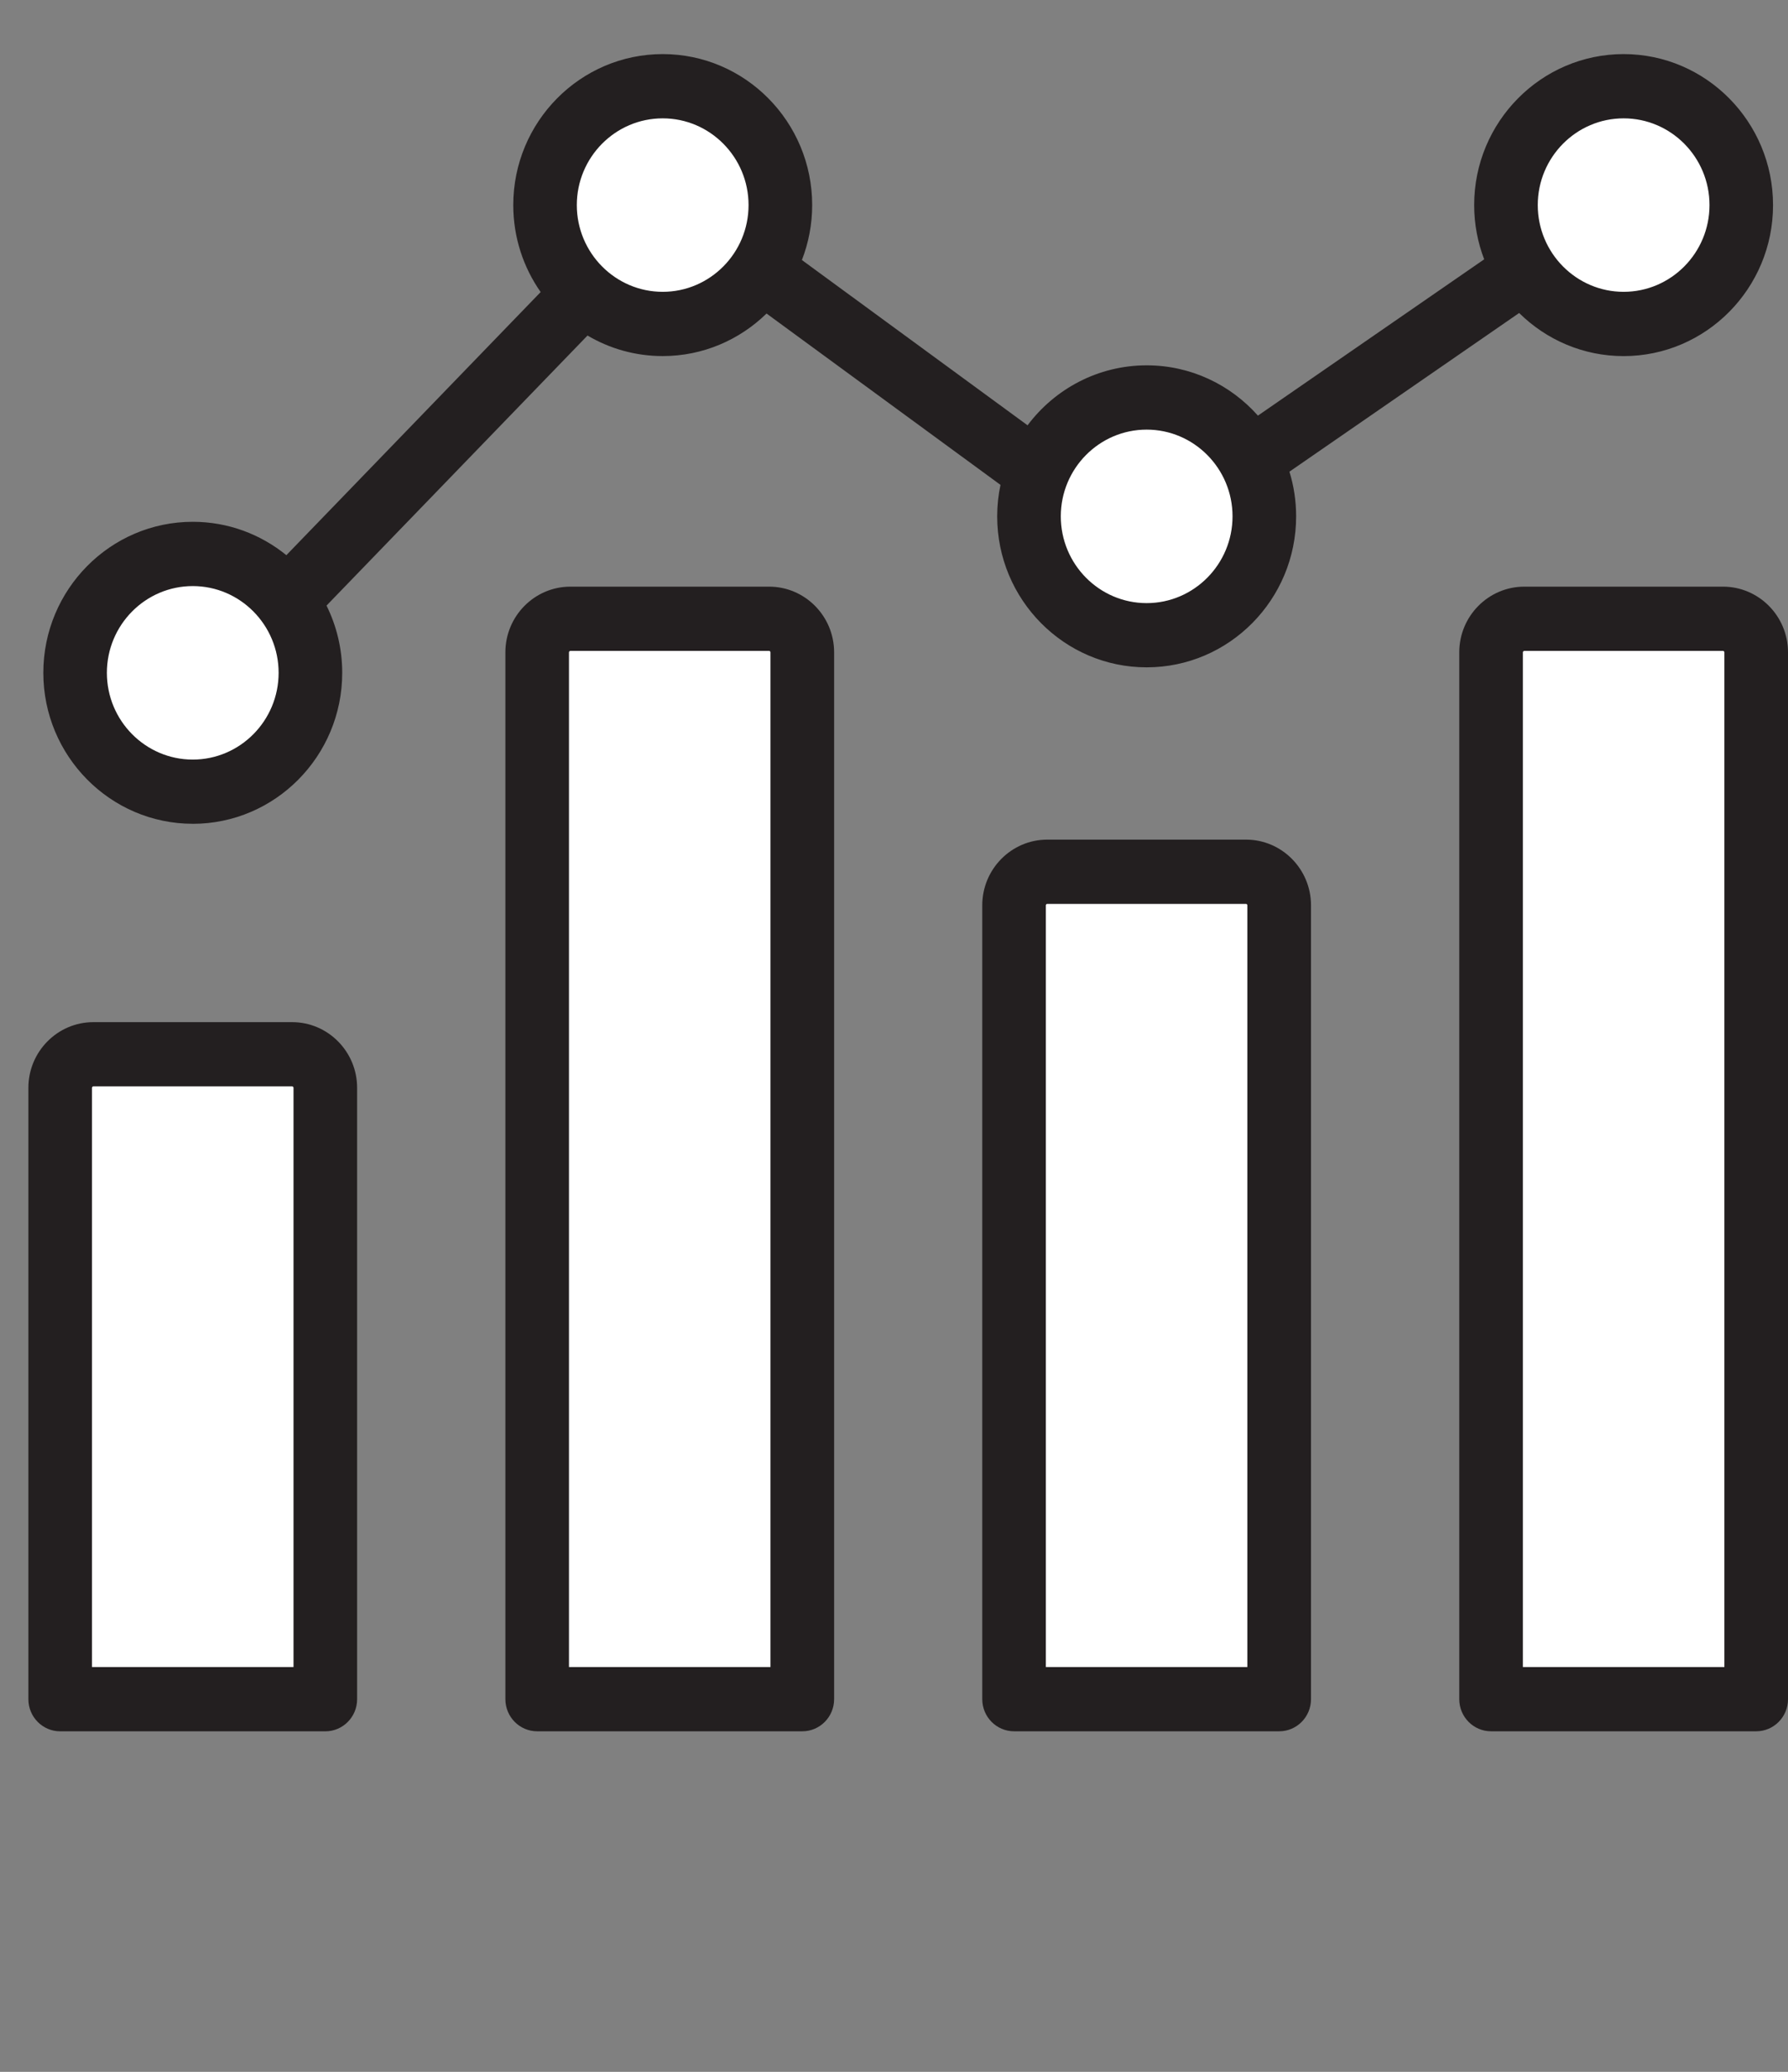 <?xml version="1.0" encoding="UTF-8"?> <svg xmlns="http://www.w3.org/2000/svg" width="63" height="73" viewBox="0 0 63 73" fill="none"><rect x="0" y="0" width="63" height="73" fill="#808080" stroke="none"/><g clip-path="url(#clip0_495_2158)"><rect x="2.938" y="37.75" width="7.75" height="22.281" fill="white"></rect><rect x="36.844" y="30.969" width="7.75" height="29.062" fill="white"></rect><rect x="19.406" y="22.25" width="7.75" height="37.781" fill="white"></rect><rect x="53.312" y="22.25" width="7.75" height="37.781" fill="white"></rect><circle cx="6.328" cy="23.703" r="4.359" fill="white"></circle><circle cx="23.766" cy="7.234" r="4.359" fill="white"></circle><circle cx="40.234" cy="18.859" r="4.359" fill="white"></circle><circle cx="57.672" cy="7.234" r="4.359" fill="white"></circle><path d="M60.71 20.67H53.708C52.445 20.67 51.417 21.708 51.417 22.984V59.868C51.417 60.493 51.919 61 52.538 61H61.88C62.498 61 63 60.493 63 59.868V22.984C63 21.708 61.972 20.67 60.71 20.67ZM60.759 58.736H53.658V22.984C53.658 22.959 53.684 22.934 53.708 22.934H60.71C60.734 22.934 60.759 22.959 60.759 22.984V58.736Z" fill="#231F20"></path><path d="M27.1 20.67H20.097C18.835 20.67 17.807 21.708 17.807 22.984V59.868C17.807 60.493 18.309 61 18.927 61H28.27C28.888 61 29.39 60.493 29.39 59.868V22.984C29.39 21.708 28.362 20.67 27.1 20.67ZM27.149 58.736H20.048V22.984C20.048 22.959 20.073 22.934 20.097 22.934H27.1C27.124 22.934 27.149 22.959 27.149 22.984V58.736Z" fill="#231F20"></path><path d="M43.903 29.583H36.901C35.638 29.583 34.61 30.622 34.61 31.897V59.868C34.61 60.493 35.112 61 35.731 61H45.073C45.691 61 46.193 60.493 46.193 59.868V31.897C46.193 30.622 45.165 29.583 43.903 29.583ZM43.951 58.736H36.85V31.897C36.85 31.873 36.875 31.847 36.899 31.847H43.901C43.925 31.847 43.951 31.873 43.951 31.897V58.736Z" fill="#231F20"></path><path d="M10.293 36.014H3.29C2.028 36.014 1 37.052 1 38.327V59.87C1 60.494 1.502 61.001 2.121 61.001H11.463C12.081 61.001 12.583 60.494 12.583 59.87V38.327C12.583 37.052 11.555 36.014 10.293 36.014ZM10.342 58.736H3.241V38.326C3.241 38.302 3.266 38.276 3.29 38.276H10.293C10.317 38.276 10.342 38.302 10.342 38.326V58.736Z" fill="#231F20"></path><path d="M6.792 29.026C9.696 29.026 12.058 26.64 12.058 23.706C12.058 22.855 11.858 22.051 11.505 21.337L20.701 11.822C21.479 12.282 22.384 12.546 23.35 12.546C24.77 12.546 26.06 11.974 27.009 11.047L35.252 17.084C35.176 17.442 35.136 17.813 35.136 18.193C35.136 21.127 37.498 23.513 40.402 23.513C43.307 23.513 45.669 21.127 45.669 18.193C45.669 17.646 45.587 17.116 45.433 16.619L53.527 11.028C54.477 11.966 55.776 12.547 57.207 12.547C60.111 12.547 62.473 10.162 62.473 7.228C62.473 4.294 60.111 1.906 57.208 1.906C54.306 1.906 51.942 4.292 51.942 7.226C51.942 7.899 52.068 8.544 52.295 9.137L44.323 14.644C43.358 13.557 41.958 12.872 40.404 12.872C38.692 12.872 37.168 13.702 36.206 14.985L28.255 9.162C28.488 8.562 28.617 7.908 28.617 7.226C28.617 4.292 26.256 1.906 23.351 1.906C20.447 1.906 18.085 4.292 18.085 7.226C18.085 8.367 18.443 9.424 19.05 10.29L10.09 19.561C9.186 18.826 8.04 18.385 6.793 18.385C3.889 18.385 1.527 20.771 1.527 23.705C1.527 26.639 3.889 29.025 6.793 29.025L6.792 29.026ZM57.208 4.17C58.877 4.17 60.234 5.54 60.234 7.226C60.234 8.912 58.877 10.282 57.208 10.282C55.54 10.282 54.183 8.91 54.183 7.226C54.183 5.542 55.54 4.17 57.208 4.17ZM40.402 15.137C42.071 15.137 43.428 16.509 43.428 18.193C43.428 19.878 42.071 21.25 40.402 21.25C38.733 21.25 37.377 19.878 37.377 18.193C37.377 16.509 38.733 15.137 40.402 15.137ZM23.35 4.17C25.018 4.17 26.375 5.54 26.375 7.226C26.375 8.912 25.017 10.282 23.35 10.282C21.682 10.282 20.324 8.91 20.324 7.226C20.324 5.542 21.681 4.17 23.35 4.17ZM6.792 20.65C8.46 20.65 9.817 22.021 9.817 23.706C9.817 25.392 8.459 26.763 6.792 26.763C5.124 26.763 3.766 25.392 3.766 23.706C3.766 22.021 5.123 20.65 6.792 20.65Z" fill="#231F20"></path></g><defs><clipPath id="clip0_495_2158"><rect width="62" height="59.094" fill="white" transform="translate(1 1.906)"></rect></clipPath></defs></svg> 
